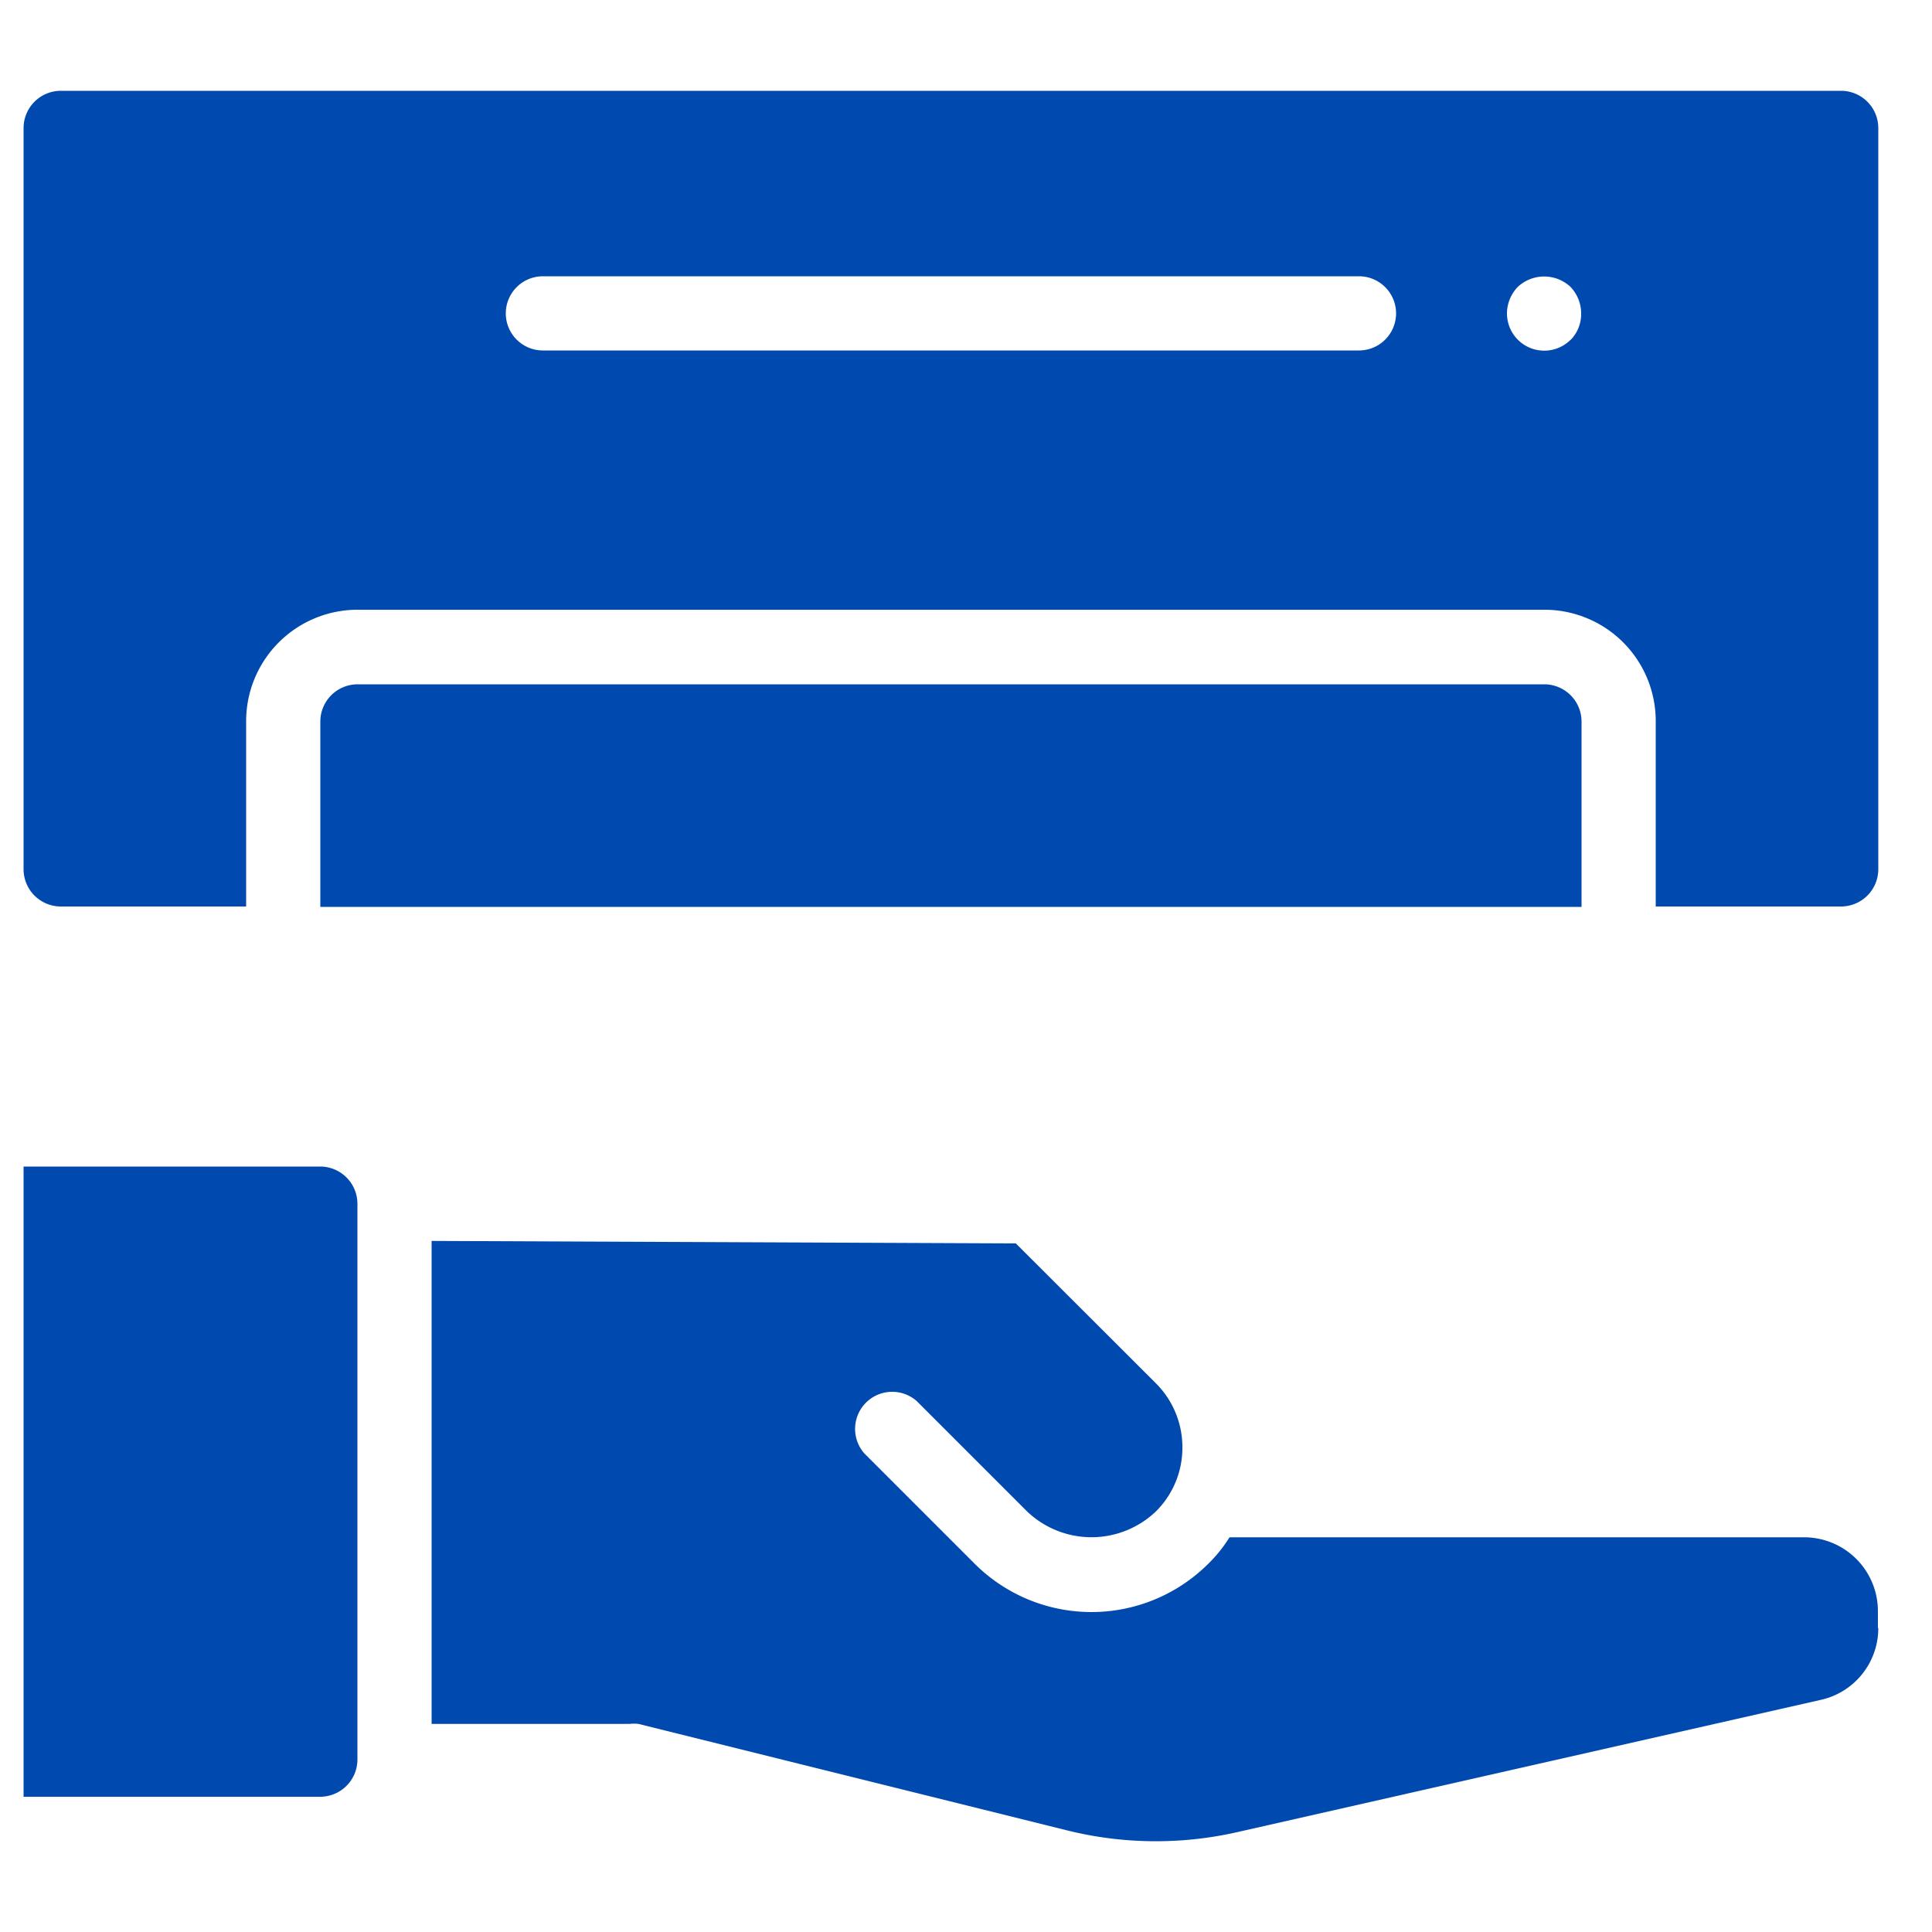 <svg id="Layer_1" data-name="Layer 1" xmlns="http://www.w3.org/2000/svg" width="100" height="100" viewBox="0 0 100 100"><defs><style>.cls-1{fill:#0049af;}</style></defs><path class="cls-1" d="M97.22,84.27a3.8,3.8,0,0,1-3,3.72L64,94.84a19.07,19.07,0,0,1-8.73-.09L33.05,89.23a1.8,1.8,0,0,0-.46,0H22.34v-25l30.24.13,7.24,7.23a4.67,4.67,0,0,1,1.38,3.33,4.63,4.63,0,0,1-1.38,3.32,4.83,4.83,0,0,1-6.65,0l-5.72-5.72a1.92,1.92,0,0,0-2.71,2.71l5.72,5.72a8.56,8.56,0,0,0,12.07,0,7.31,7.31,0,0,0,1.11-1.38H93.38a3.82,3.82,0,0,1,3.82,3.82v.87ZM16.58,60.38H1.22V93H16.58A1.93,1.93,0,0,0,18.5,91.1V62.3A1.93,1.93,0,0,0,16.58,60.38Z"/><path class="cls-1" d="M79.94,35.42H18.5a1.93,1.93,0,0,0-1.92,1.92v9.6H81.86v-9.6A1.93,1.93,0,0,0,79.94,35.42ZM95.3,4.7H3.14A1.93,1.93,0,0,0,1.22,6.62V45a1.93,1.93,0,0,0,1.92,1.92h9.6v-9.6a5.77,5.77,0,0,1,5.76-5.76H79.94a5.76,5.76,0,0,1,5.76,5.76v9.6h9.6A1.93,1.93,0,0,0,97.22,45V6.62A1.93,1.93,0,0,0,95.3,4.7Zm-25,13.44H28.1a1.92,1.92,0,0,1,0-3.84H70.34a1.92,1.92,0,1,1,0,3.84Zm11-.56A1.93,1.93,0,0,1,78,16.22a2,2,0,0,1,.56-1.37,2,2,0,0,1,2.73,0,2,2,0,0,1,.55,1.37A1.92,1.92,0,0,1,81.31,17.58Z"/></svg>